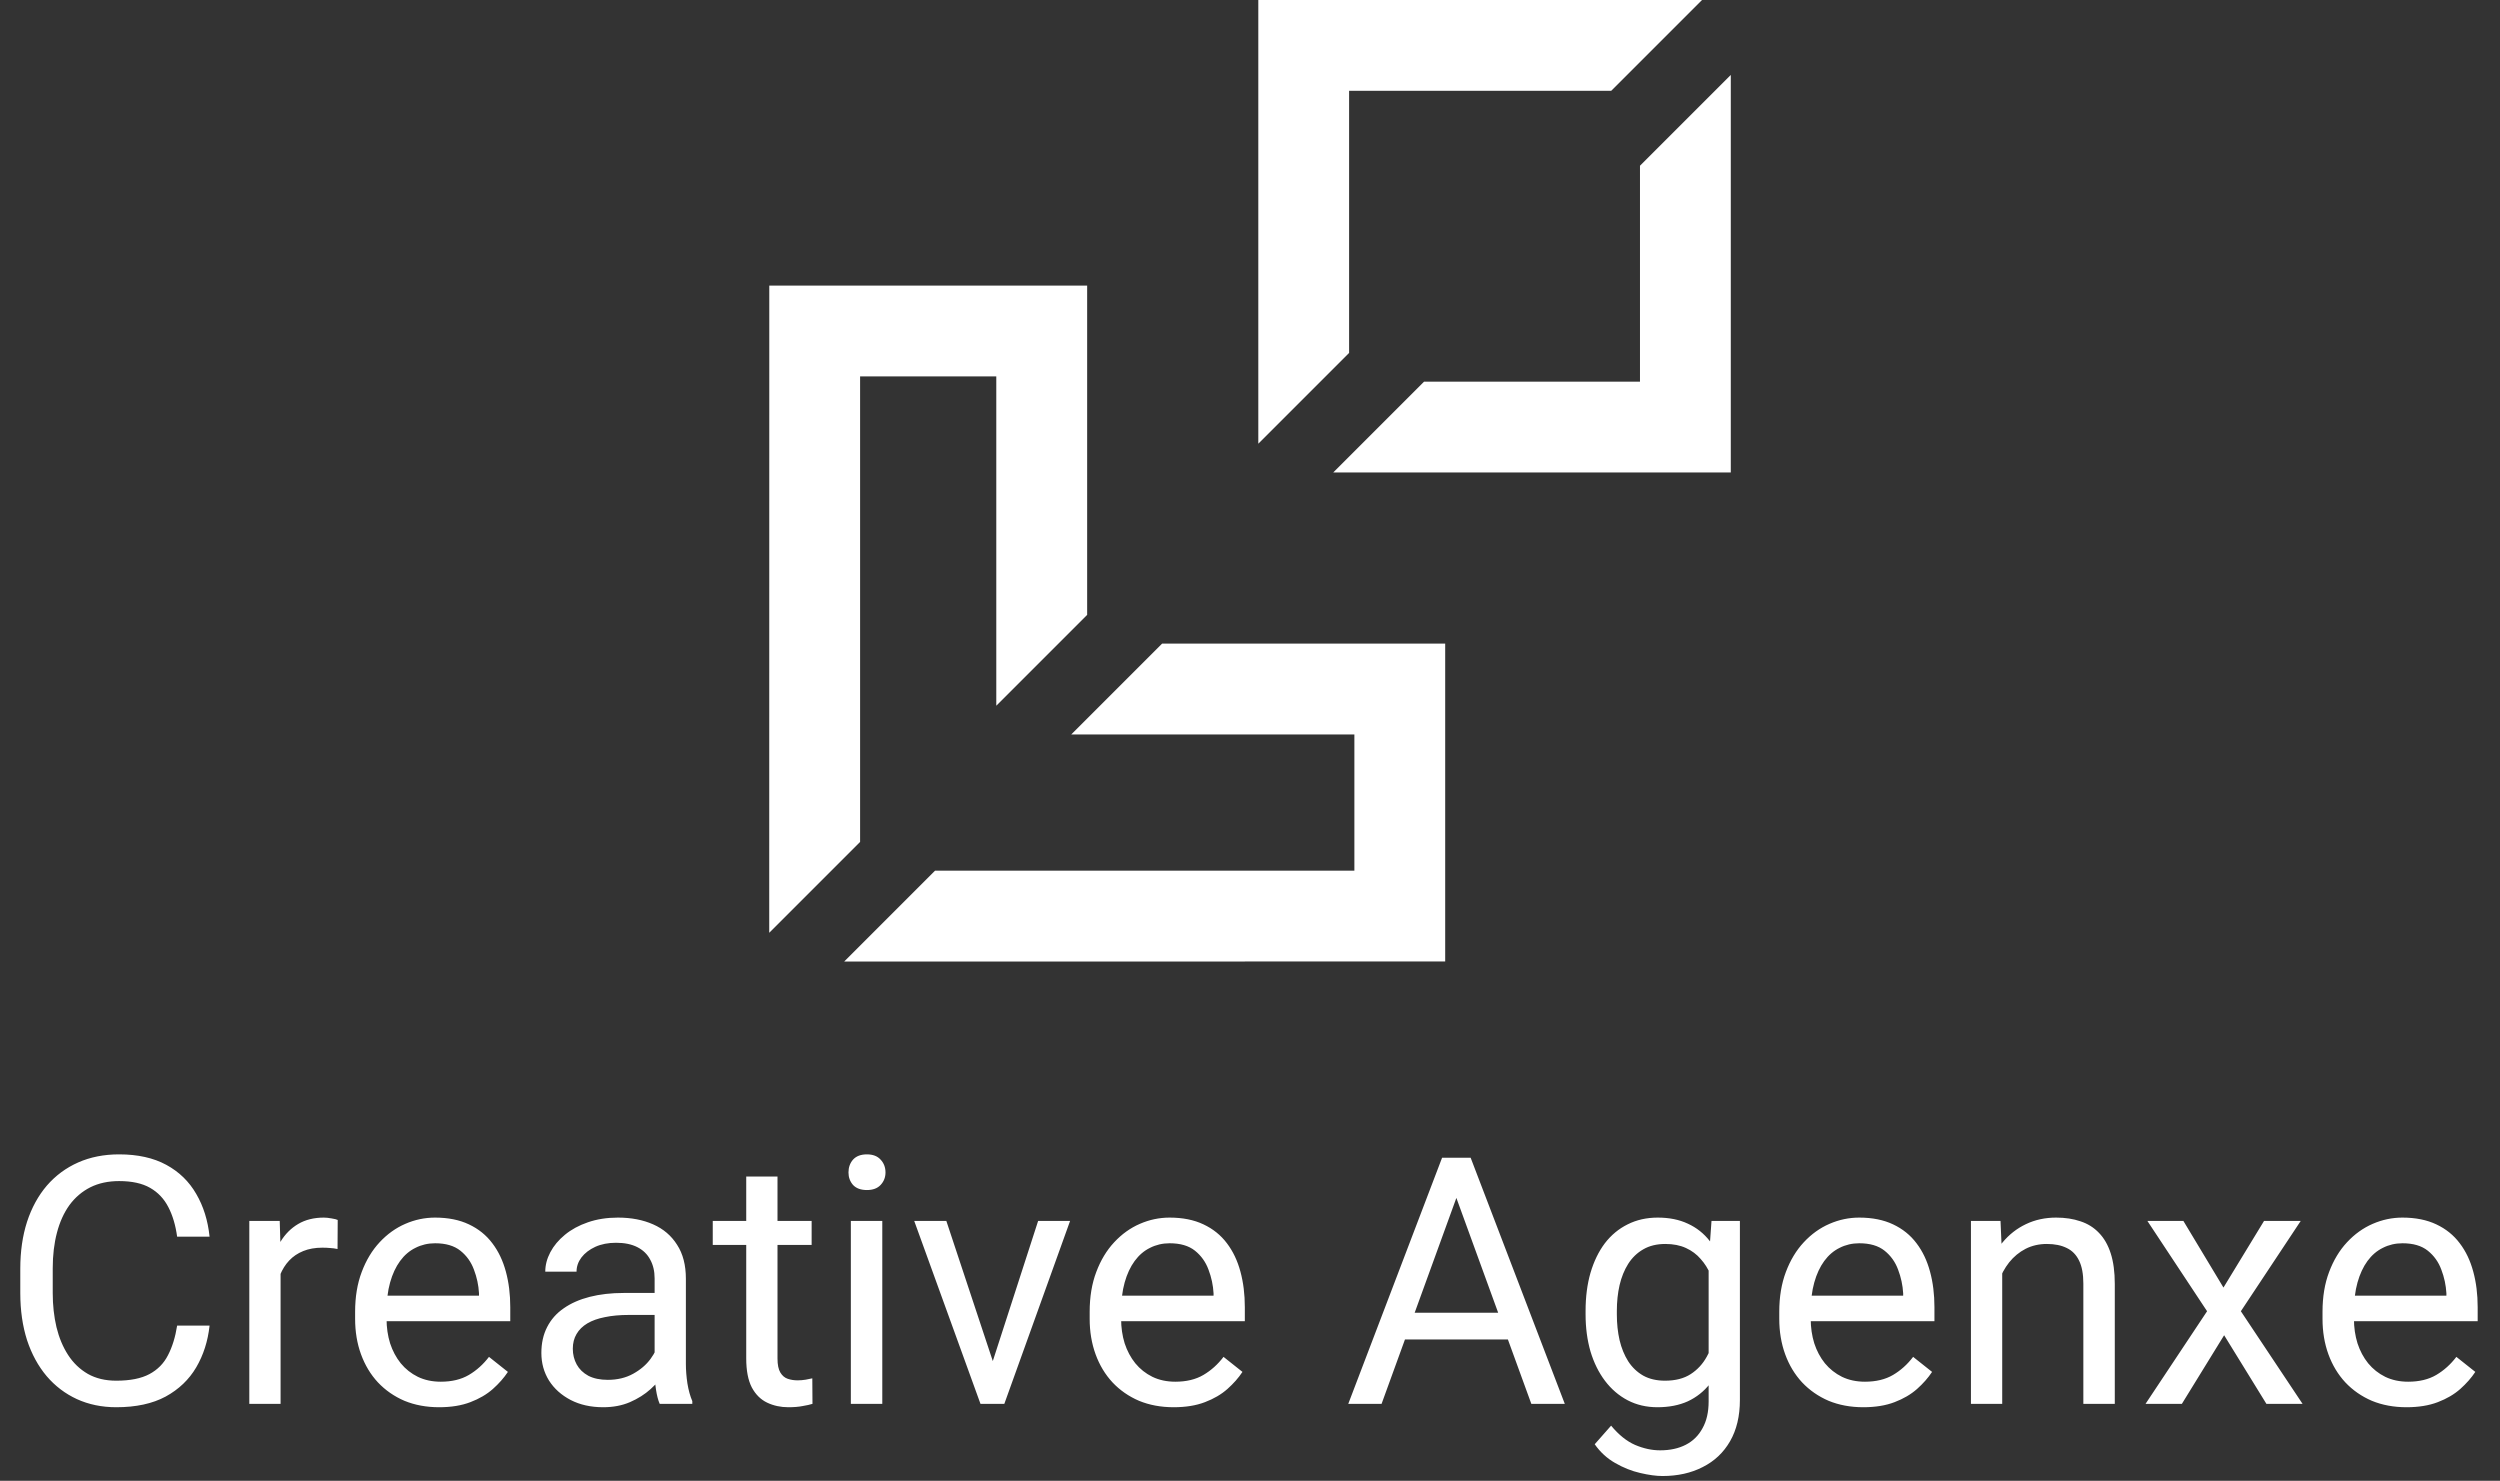 <svg xmlns="http://www.w3.org/2000/svg" width="130" height="77" viewBox="0 0 130 77" fill="none"><rect x="0" y="0" width="130" height="77" fill="#333333" stroke="none"/><path d="M9.211 68.931H10.898C10.81 69.739 10.579 70.463 10.204 71.102C9.829 71.74 9.299 72.247 8.613 72.622C7.928 72.991 7.072 73.176 6.047 73.176C5.297 73.176 4.614 73.035 3.999 72.754C3.39 72.473 2.865 72.074 2.426 71.559C1.986 71.037 1.646 70.413 1.406 69.686C1.172 68.954 1.055 68.14 1.055 67.243V65.969C1.055 65.072 1.172 64.261 1.406 63.534C1.646 62.802 1.989 62.175 2.435 61.653C2.886 61.132 3.428 60.73 4.061 60.449C4.693 60.168 5.405 60.027 6.196 60.027C7.163 60.027 7.98 60.209 8.648 60.572C9.316 60.935 9.835 61.44 10.204 62.084C10.579 62.723 10.81 63.464 10.898 64.308H9.211C9.129 63.71 8.977 63.197 8.754 62.77C8.531 62.336 8.215 62.002 7.805 61.768C7.395 61.533 6.858 61.416 6.196 61.416C5.628 61.416 5.127 61.524 4.693 61.741C4.266 61.958 3.905 62.266 3.612 62.664C3.325 63.062 3.108 63.54 2.962 64.097C2.815 64.653 2.742 65.272 2.742 65.951V67.243C2.742 67.87 2.807 68.459 2.936 69.01C3.07 69.561 3.272 70.044 3.542 70.46C3.812 70.876 4.154 71.204 4.57 71.444C4.986 71.679 5.479 71.796 6.047 71.796C6.768 71.796 7.342 71.682 7.77 71.453C8.197 71.225 8.52 70.897 8.736 70.469C8.959 70.041 9.117 69.528 9.211 68.931ZM14.59 64.984V73H12.964V63.49H14.546L14.59 64.984ZM17.561 63.438L17.552 64.949C17.417 64.92 17.288 64.902 17.165 64.897C17.048 64.885 16.913 64.879 16.761 64.879C16.386 64.879 16.055 64.938 15.768 65.055C15.48 65.172 15.237 65.336 15.038 65.547C14.839 65.758 14.681 66.01 14.563 66.303C14.452 66.59 14.379 66.906 14.344 67.252L13.887 67.516C13.887 66.941 13.942 66.402 14.054 65.898C14.171 65.394 14.35 64.949 14.59 64.562C14.83 64.17 15.135 63.865 15.504 63.648C15.879 63.426 16.324 63.315 16.84 63.315C16.957 63.315 17.092 63.329 17.244 63.358C17.396 63.382 17.502 63.408 17.561 63.438ZM22.834 73.176C22.172 73.176 21.571 73.064 21.032 72.842C20.499 72.613 20.039 72.294 19.652 71.884C19.271 71.474 18.979 70.987 18.773 70.425C18.568 69.862 18.466 69.247 18.466 68.579V68.21C18.466 67.436 18.58 66.748 18.809 66.144C19.037 65.535 19.348 65.019 19.74 64.598C20.133 64.176 20.578 63.856 21.076 63.64C21.574 63.423 22.09 63.315 22.623 63.315C23.303 63.315 23.889 63.432 24.381 63.666C24.879 63.9 25.286 64.228 25.602 64.65C25.919 65.066 26.153 65.559 26.306 66.127C26.458 66.689 26.534 67.305 26.534 67.973V68.702H19.433V67.375H24.908V67.252C24.885 66.83 24.797 66.42 24.645 66.022C24.498 65.623 24.264 65.295 23.941 65.037C23.619 64.779 23.18 64.65 22.623 64.65C22.254 64.65 21.914 64.73 21.604 64.888C21.293 65.04 21.026 65.269 20.804 65.573C20.581 65.878 20.408 66.25 20.285 66.689C20.162 67.129 20.101 67.636 20.101 68.21V68.579C20.101 69.03 20.162 69.455 20.285 69.853C20.414 70.246 20.599 70.592 20.839 70.891C21.085 71.189 21.381 71.424 21.727 71.594C22.078 71.764 22.477 71.849 22.922 71.849C23.496 71.849 23.982 71.731 24.381 71.497C24.779 71.263 25.128 70.949 25.427 70.557L26.411 71.339C26.206 71.649 25.945 71.945 25.629 72.227C25.312 72.508 24.923 72.736 24.46 72.912C24.003 73.088 23.461 73.176 22.834 73.176ZM34.04 71.374V66.478C34.04 66.103 33.964 65.778 33.812 65.503C33.665 65.222 33.442 65.005 33.144 64.853C32.845 64.7 32.476 64.624 32.036 64.624C31.626 64.624 31.266 64.694 30.955 64.835C30.65 64.976 30.41 65.16 30.234 65.389C30.064 65.617 29.98 65.863 29.98 66.127H28.354C28.354 65.787 28.441 65.45 28.617 65.116C28.793 64.782 29.045 64.481 29.373 64.211C29.707 63.935 30.105 63.719 30.568 63.56C31.037 63.397 31.559 63.315 32.133 63.315C32.824 63.315 33.434 63.432 33.961 63.666C34.494 63.9 34.91 64.255 35.209 64.73C35.514 65.198 35.666 65.787 35.666 66.496V70.926C35.666 71.242 35.692 71.579 35.745 71.936C35.804 72.294 35.889 72.602 36 72.859V73H34.304C34.222 72.812 34.157 72.564 34.11 72.253C34.063 71.936 34.04 71.644 34.04 71.374ZM34.321 67.234L34.339 68.377H32.695C32.232 68.377 31.819 68.415 31.456 68.491C31.093 68.561 30.788 68.67 30.542 68.816C30.296 68.963 30.108 69.147 29.98 69.37C29.851 69.587 29.786 69.842 29.786 70.135C29.786 70.434 29.854 70.706 29.988 70.952C30.123 71.198 30.325 71.394 30.595 71.541C30.87 71.682 31.207 71.752 31.605 71.752C32.103 71.752 32.543 71.647 32.924 71.436C33.305 71.225 33.606 70.967 33.829 70.662C34.058 70.357 34.181 70.061 34.198 69.774L34.893 70.557C34.852 70.803 34.74 71.075 34.559 71.374C34.377 71.673 34.134 71.96 33.829 72.235C33.53 72.505 33.173 72.731 32.757 72.912C32.347 73.088 31.884 73.176 31.368 73.176C30.724 73.176 30.158 73.05 29.672 72.798C29.191 72.546 28.816 72.209 28.547 71.787C28.283 71.359 28.151 70.882 28.151 70.355C28.151 69.845 28.251 69.397 28.45 69.01C28.649 68.617 28.936 68.292 29.311 68.034C29.686 67.77 30.138 67.571 30.665 67.436C31.192 67.302 31.781 67.234 32.432 67.234H34.321ZM42.205 63.49V64.738H37.063V63.49H42.205ZM38.804 61.179H40.43V70.644C40.43 70.967 40.48 71.21 40.579 71.374C40.679 71.538 40.808 71.647 40.966 71.699C41.124 71.752 41.294 71.778 41.476 71.778C41.61 71.778 41.751 71.767 41.898 71.743C42.05 71.714 42.164 71.69 42.24 71.673L42.249 73C42.12 73.041 41.95 73.079 41.739 73.114C41.534 73.155 41.285 73.176 40.992 73.176C40.594 73.176 40.227 73.097 39.894 72.939C39.56 72.78 39.293 72.517 39.094 72.147C38.9 71.772 38.804 71.269 38.804 70.636V61.179ZM45.879 63.49V73H44.244V63.49H45.879ZM44.121 60.968C44.121 60.704 44.2 60.481 44.358 60.3C44.523 60.118 44.763 60.027 45.079 60.027C45.39 60.027 45.627 60.118 45.791 60.3C45.961 60.481 46.046 60.704 46.046 60.968C46.046 61.22 45.961 61.437 45.791 61.618C45.627 61.794 45.39 61.882 45.079 61.882C44.763 61.882 44.523 61.794 44.358 61.618C44.2 61.437 44.121 61.22 44.121 60.968ZM51.381 71.532L53.982 63.49H55.644L52.225 73H51.135L51.381 71.532ZM49.21 63.49L51.891 71.576L52.075 73H50.985L47.54 63.49H49.21ZM61.031 73.176C60.369 73.176 59.769 73.064 59.23 72.842C58.696 72.613 58.236 72.294 57.85 71.884C57.469 71.474 57.176 70.987 56.971 70.425C56.766 69.862 56.663 69.247 56.663 68.579V68.21C56.663 67.436 56.777 66.748 57.006 66.144C57.234 65.535 57.545 65.019 57.938 64.598C58.33 64.176 58.775 63.856 59.273 63.64C59.772 63.423 60.287 63.315 60.82 63.315C61.5 63.315 62.086 63.432 62.578 63.666C63.076 63.9 63.483 64.228 63.8 64.65C64.116 65.066 64.351 65.559 64.503 66.127C64.655 66.689 64.731 67.305 64.731 67.973V68.702H57.63V67.375H63.105V67.252C63.082 66.83 62.994 66.42 62.842 66.022C62.695 65.623 62.461 65.295 62.139 65.037C61.816 64.779 61.377 64.65 60.82 64.65C60.451 64.65 60.111 64.73 59.801 64.888C59.49 65.04 59.224 65.269 59.001 65.573C58.778 65.878 58.605 66.25 58.482 66.689C58.359 67.129 58.298 67.636 58.298 68.21V68.579C58.298 69.03 58.359 69.455 58.482 69.853C58.611 70.246 58.796 70.592 59.036 70.891C59.282 71.189 59.578 71.424 59.924 71.594C60.275 71.764 60.674 71.849 61.119 71.849C61.693 71.849 62.18 71.731 62.578 71.497C62.977 71.263 63.325 70.949 63.624 70.557L64.608 71.339C64.403 71.649 64.143 71.945 63.826 72.227C63.51 72.508 63.12 72.736 62.657 72.912C62.2 73.088 61.658 73.176 61.031 73.176ZM76.078 61.337L71.842 73H70.11L74.988 60.203H76.105L76.078 61.337ZM79.629 73L75.384 61.337L75.357 60.203H76.474L81.369 73H79.629ZM79.409 68.263V69.651H72.22V68.263H79.409ZM88.998 63.49H90.475V72.798C90.475 73.636 90.305 74.351 89.965 74.942C89.625 75.534 89.15 75.982 88.541 76.287C87.938 76.598 87.24 76.753 86.449 76.753C86.121 76.753 85.734 76.7 85.289 76.595C84.85 76.495 84.416 76.322 83.988 76.076C83.566 75.836 83.212 75.511 82.925 75.101L83.777 74.134C84.176 74.614 84.592 74.948 85.025 75.136C85.465 75.323 85.898 75.417 86.326 75.417C86.842 75.417 87.287 75.32 87.662 75.127C88.037 74.934 88.327 74.647 88.532 74.266C88.743 73.891 88.849 73.428 88.849 72.877V65.582L88.998 63.49ZM82.45 68.351V68.166C82.45 67.439 82.535 66.78 82.705 66.189C82.881 65.591 83.13 65.078 83.452 64.65C83.78 64.223 84.176 63.895 84.639 63.666C85.102 63.432 85.623 63.315 86.203 63.315C86.801 63.315 87.322 63.42 87.768 63.631C88.219 63.836 88.6 64.138 88.91 64.536C89.227 64.929 89.476 65.403 89.657 65.96C89.839 66.517 89.965 67.147 90.035 67.85V68.658C89.971 69.356 89.845 69.982 89.657 70.539C89.476 71.096 89.227 71.57 88.91 71.963C88.6 72.356 88.219 72.657 87.768 72.868C87.316 73.073 86.789 73.176 86.186 73.176C85.617 73.176 85.102 73.056 84.639 72.815C84.182 72.575 83.789 72.238 83.461 71.805C83.133 71.371 82.881 70.861 82.705 70.275C82.535 69.684 82.45 69.042 82.45 68.351ZM84.076 68.166V68.351C84.076 68.825 84.123 69.27 84.217 69.686C84.316 70.103 84.466 70.469 84.665 70.785C84.87 71.102 85.131 71.351 85.447 71.532C85.764 71.708 86.142 71.796 86.581 71.796C87.12 71.796 87.565 71.682 87.917 71.453C88.269 71.225 88.547 70.923 88.752 70.548C88.963 70.173 89.127 69.766 89.244 69.326V67.208C89.18 66.886 89.08 66.575 88.945 66.276C88.816 65.972 88.647 65.702 88.436 65.468C88.231 65.228 87.976 65.037 87.671 64.897C87.366 64.756 87.009 64.686 86.599 64.686C86.153 64.686 85.769 64.779 85.447 64.967C85.131 65.148 84.87 65.4 84.665 65.723C84.466 66.039 84.316 66.408 84.217 66.83C84.123 67.246 84.076 67.691 84.076 68.166ZM96.891 73.176C96.228 73.176 95.628 73.064 95.089 72.842C94.556 72.613 94.096 72.294 93.709 71.884C93.328 71.474 93.035 70.987 92.83 70.425C92.625 69.862 92.522 69.247 92.522 68.579V68.21C92.522 67.436 92.637 66.748 92.865 66.144C93.094 65.535 93.404 65.019 93.797 64.598C94.189 64.176 94.635 63.856 95.133 63.64C95.631 63.423 96.147 63.315 96.68 63.315C97.359 63.315 97.945 63.432 98.438 63.666C98.936 63.9 99.343 64.228 99.659 64.65C99.976 65.066 100.21 65.559 100.362 66.127C100.515 66.689 100.591 67.305 100.591 67.973V68.702H93.489V67.375H98.965V67.252C98.941 66.83 98.853 66.42 98.701 66.022C98.555 65.623 98.32 65.295 97.998 65.037C97.676 64.779 97.236 64.65 96.68 64.65C96.311 64.65 95.971 64.73 95.66 64.888C95.35 65.04 95.083 65.269 94.86 65.573C94.638 65.878 94.465 66.25 94.342 66.689C94.219 67.129 94.157 67.636 94.157 68.21V68.579C94.157 69.03 94.219 69.455 94.342 69.853C94.471 70.246 94.655 70.592 94.895 70.891C95.142 71.189 95.438 71.424 95.783 71.594C96.135 71.764 96.533 71.849 96.978 71.849C97.553 71.849 98.039 71.731 98.438 71.497C98.836 71.263 99.185 70.949 99.483 70.557L100.468 71.339C100.263 71.649 100.002 71.945 99.686 72.227C99.369 72.508 98.98 72.736 98.517 72.912C98.06 73.088 97.518 73.176 96.891 73.176ZM104.115 65.52V73H102.489V63.49H104.027L104.115 65.52ZM103.729 67.885L103.052 67.858C103.058 67.208 103.154 66.607 103.342 66.057C103.529 65.5 103.793 65.017 104.133 64.606C104.473 64.196 104.877 63.88 105.346 63.657C105.82 63.429 106.345 63.315 106.919 63.315C107.388 63.315 107.81 63.379 108.185 63.508C108.56 63.631 108.879 63.83 109.143 64.106C109.412 64.381 109.617 64.738 109.758 65.178C109.898 65.611 109.969 66.142 109.969 66.769V73H108.334V66.751C108.334 66.253 108.261 65.855 108.114 65.556C107.968 65.251 107.754 65.031 107.473 64.897C107.191 64.756 106.846 64.686 106.436 64.686C106.031 64.686 105.662 64.77 105.328 64.94C105 65.11 104.716 65.345 104.476 65.644C104.241 65.942 104.057 66.285 103.922 66.672C103.793 67.053 103.729 67.457 103.729 67.885ZM113.537 63.49L115.62 66.953L117.729 63.49H119.637L116.525 68.184L119.733 73H117.853L115.655 69.432L113.458 73H111.568L114.768 68.184L111.665 63.49H113.537ZM125.139 73.176C124.477 73.176 123.876 73.064 123.337 72.842C122.804 72.613 122.344 72.294 121.957 71.884C121.576 71.474 121.283 70.987 121.078 70.425C120.873 69.862 120.771 69.247 120.771 68.579V68.21C120.771 67.436 120.885 66.748 121.113 66.144C121.342 65.535 121.652 65.019 122.045 64.598C122.438 64.176 122.883 63.856 123.381 63.64C123.879 63.423 124.395 63.315 124.928 63.315C125.607 63.315 126.193 63.432 126.686 63.666C127.184 63.9 127.591 64.228 127.907 64.65C128.224 65.066 128.458 65.559 128.61 66.127C128.763 66.689 128.839 67.305 128.839 67.973V68.702H121.737V67.375H127.213V67.252C127.189 66.83 127.102 66.42 126.949 66.022C126.803 65.623 126.568 65.295 126.246 65.037C125.924 64.779 125.484 64.65 124.928 64.65C124.559 64.65 124.219 64.73 123.908 64.888C123.598 65.04 123.331 65.269 123.108 65.573C122.886 65.878 122.713 66.25 122.59 66.689C122.467 67.129 122.405 67.636 122.405 68.21V68.579C122.405 69.03 122.467 69.455 122.59 69.853C122.719 70.246 122.903 70.592 123.144 70.891C123.39 71.189 123.686 71.424 124.031 71.594C124.383 71.764 124.781 71.849 125.227 71.849C125.801 71.849 126.287 71.731 126.686 71.497C127.084 71.263 127.433 70.949 127.731 70.557L128.716 71.339C128.511 71.649 128.25 71.945 127.934 72.227C127.617 72.508 127.228 72.736 126.765 72.912C126.308 73.088 125.766 73.176 125.139 73.176Z" fill="white"></path><path d="M50.762 19.571H51.807V20.616V36.698L56.532 31.973V14.85H40.003L40 48.505L44.725 43.78V20.616V19.571H45.77H50.762Z" fill="white"></path><path d="M69.384 38.193H70.428V39.238V44.23V45.275H69.384H48.622L43.898 50L75.15 49.997V33.468H60.429L55.704 38.193H69.384Z" fill="white"></path><path d="M85.279 18.802V19.846H84.234H74.051L69.329 24.568H90.001V3.897L85.279 8.618V18.802Z" fill="white"></path><path d="M83.784 4.721L88.505 0H65.432V23.073L70.153 18.352V5.766V4.721H71.198H83.784Z" fill="white"></path></svg>